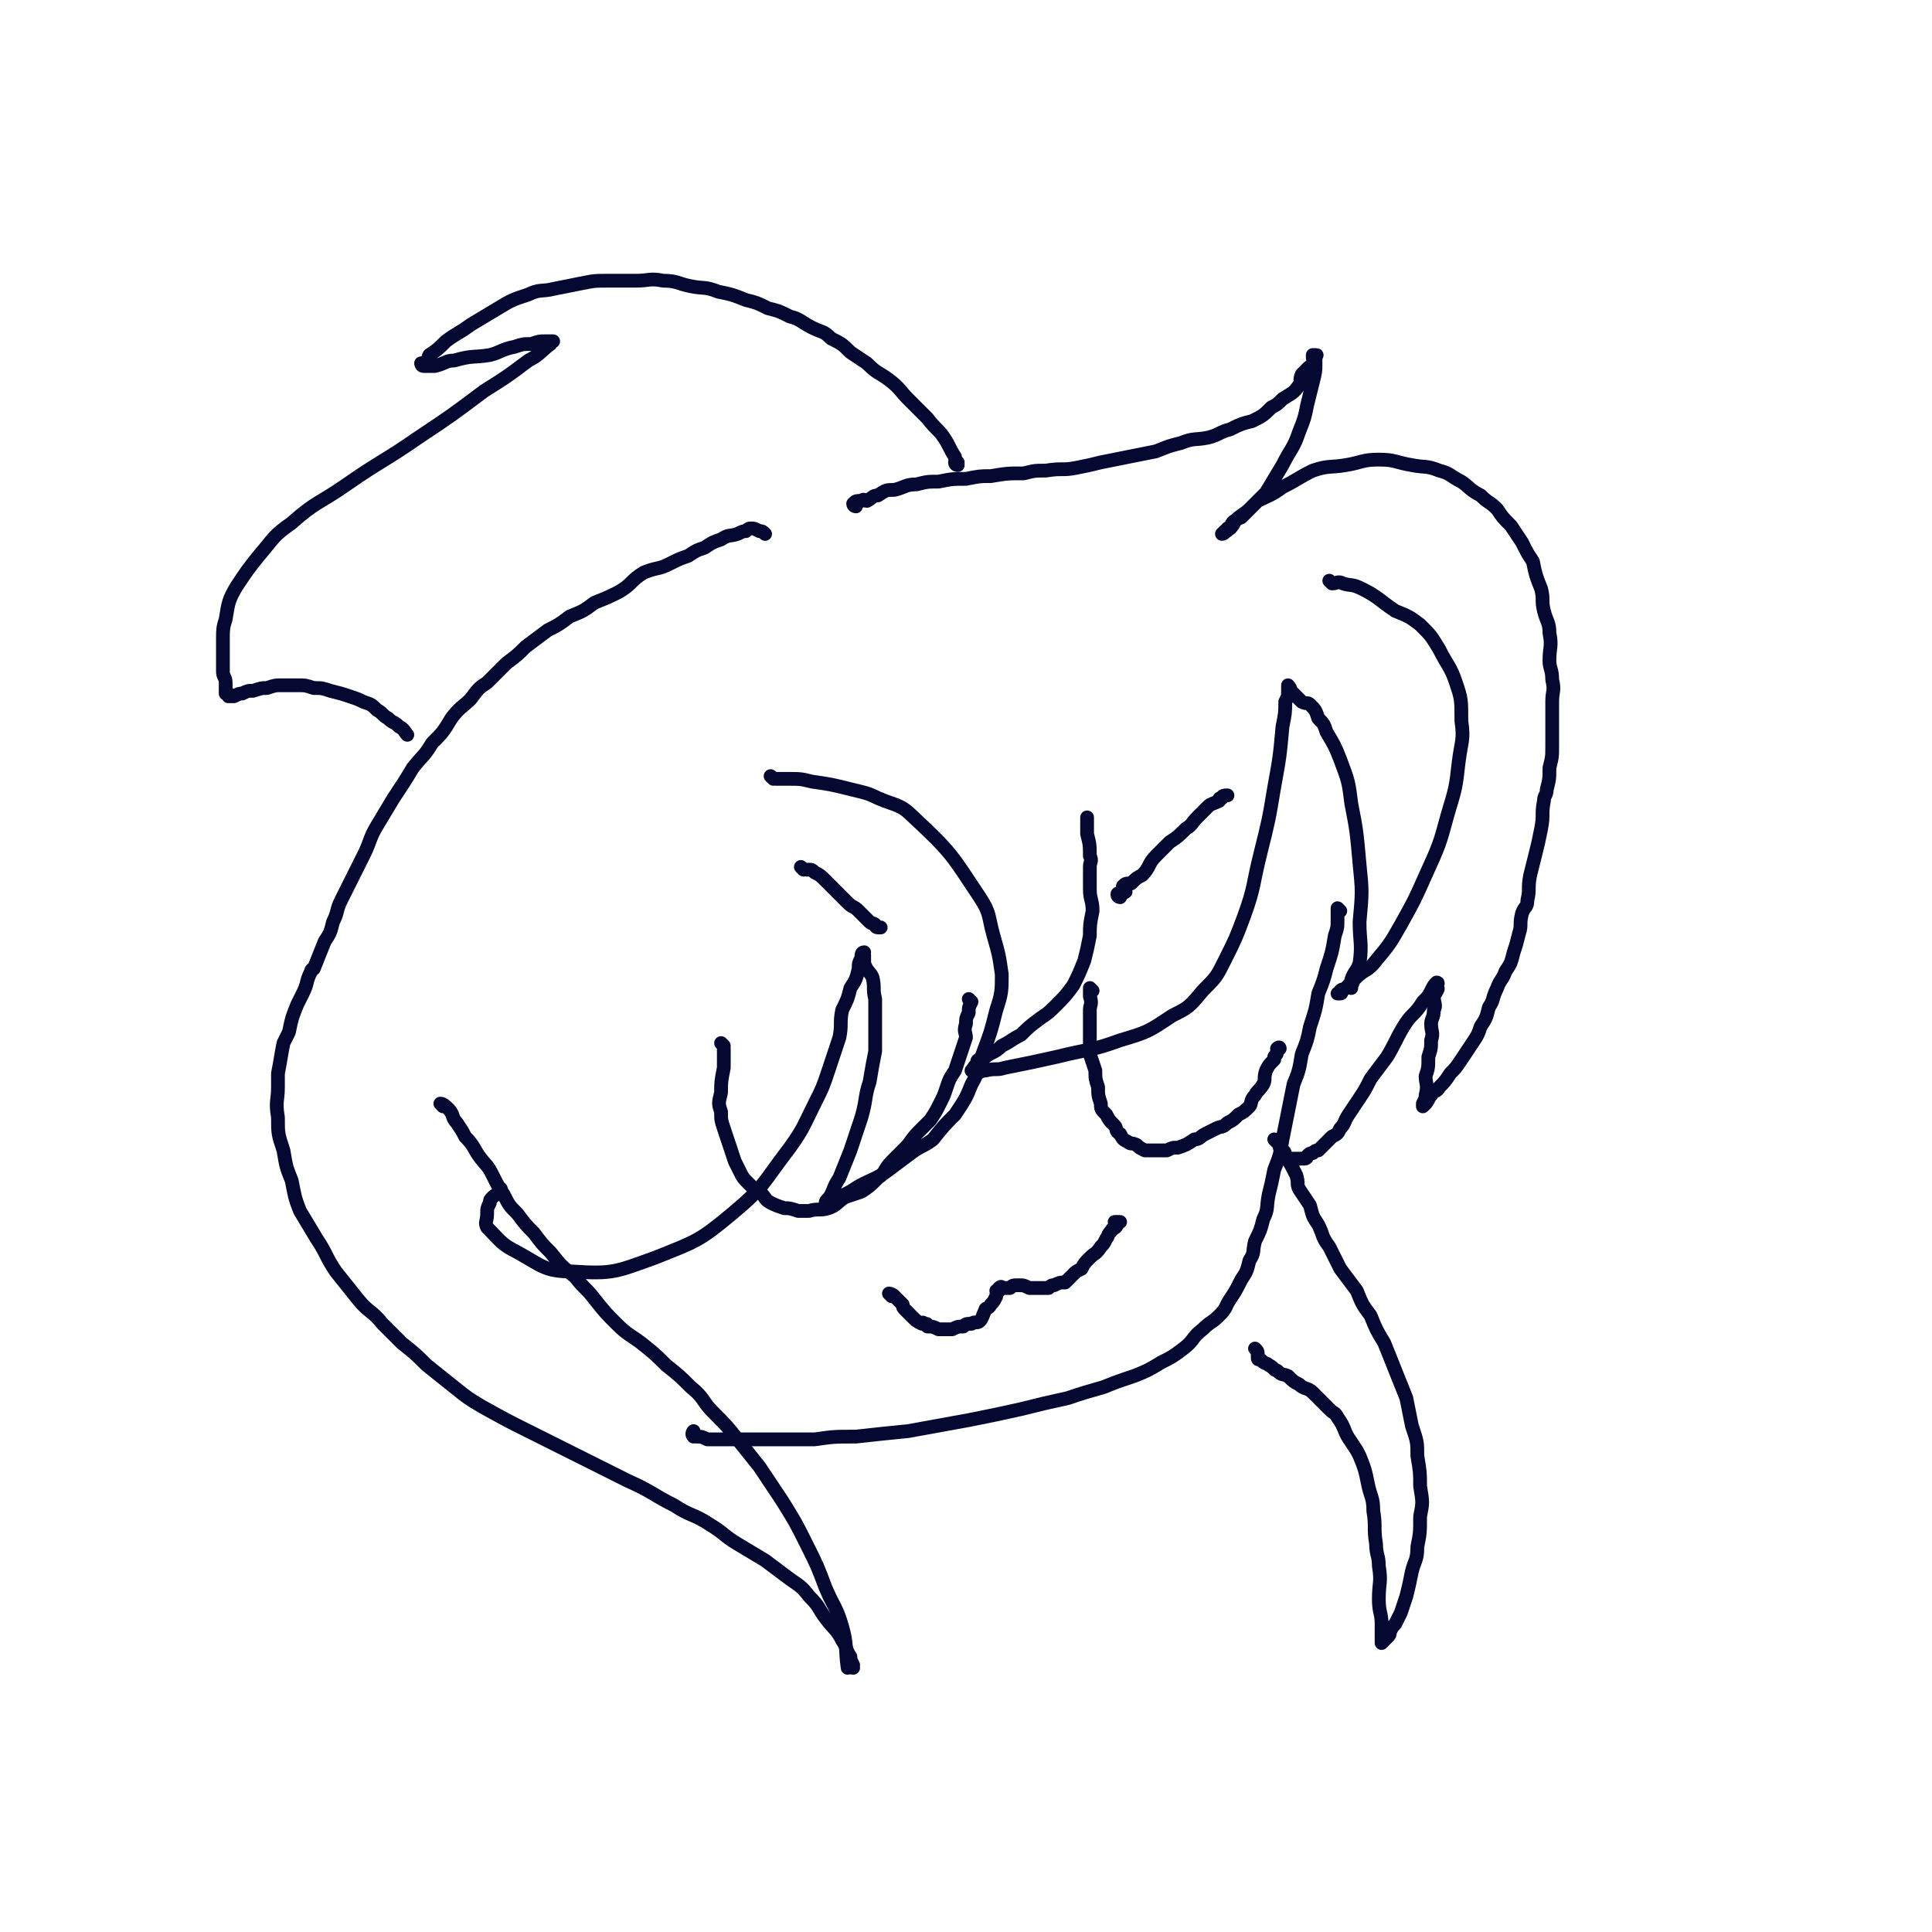 <svg viewBox='0 0 702 702' version='1.1' xmlns='http://www.w3.org/2000/svg' xmlns:xlink='http://www.w3.org/1999/xlink'><g fill='none' stroke='#050831' stroke-width='5' stroke-linecap='round' stroke-linejoin='round'><path d='M487,331c0,0 -1,-1 -1,-1 0,0 0,1 0,2 0,0 0,0 0,1 0,0 0,0 0,1 0,3 0,3 -1,6 -1,6 -1,6 -3,12 -1,4 -1,4 -3,9 -1,6 -1,6 -3,12 -1,5 -1,5 -3,10 -1,6 -1,6 -3,11 -1,5 -1,5 -2,10 -1,5 -1,5 -2,10 -1,6 -1,6 -3,11 -1,5 -1,5 -2,9 -1,5 0,5 -2,9 -1,4 -1,4 -3,8 -1,4 0,4 -2,7 -1,4 -1,4 -3,7 -2,4 -2,4 -4,7 -2,3 -1,3 -4,6 -3,3 -3,2 -6,5 -4,3 -3,4 -7,7 -4,3 -4,3 -8,5 -5,3 -5,3 -10,5 -6,2 -6,2 -11,4 -7,2 -7,2 -13,4 -9,2 -9,2 -17,4 -9,2 -9,2 -19,4 -11,2 -11,2 -22,4 -10,1 -10,1 -19,2 -8,0 -8,0 -15,1 -5,0 -5,0 -10,0 -4,0 -4,0 -8,0 -1,0 -1,0 -2,0 -4,0 -4,0 -8,0 -2,0 -2,0 -4,0 -3,0 -3,0 -7,0 -2,-1 -2,-1 -4,-1 0,-1 0,0 -1,0 0,0 0,0 0,0 -1,-1 0,-2 0,-2 '/><path d='M263,380c0,0 -1,-1 -1,-1 0,0 1,1 1,2 0,1 0,1 0,3 0,2 0,2 0,4 -1,5 -1,5 -1,9 -1,4 -1,4 0,7 0,3 0,3 1,6 1,3 1,3 2,6 1,3 1,3 2,6 1,2 1,2 2,4 1,2 1,2 3,4 2,2 2,2 5,4 1,1 1,2 3,3 2,1 2,1 5,2 2,0 2,0 5,1 2,0 2,0 4,0 3,-1 4,0 7,-1 3,-1 3,-2 6,-4 3,-1 3,-1 6,-2 3,-2 3,-2 6,-5 3,-2 2,-3 5,-6 2,-2 2,-2 5,-5 2,-2 2,-3 5,-6 2,-2 2,-2 4,-4 2,-3 2,-3 4,-7 1,-2 1,-2 2,-5 1,-3 1,-3 3,-6 1,-3 1,-3 2,-6 1,-3 1,-3 2,-6 0,-2 -1,-2 0,-5 0,-2 0,-2 1,-4 0,-2 0,-2 1,-4 0,0 0,0 -1,-1 '/><path d='M397,360c0,0 -1,-1 -1,-1 0,1 0,1 0,3 1,3 0,3 0,5 0,4 0,4 0,9 0,3 0,3 0,7 1,3 1,3 2,6 0,3 0,3 1,6 0,3 0,3 1,6 0,2 0,2 2,4 1,2 1,2 3,4 1,1 0,2 2,3 1,2 1,2 3,3 1,1 1,0 3,1 1,1 1,1 3,2 2,0 2,0 4,0 2,0 2,0 4,0 2,-1 2,-1 4,-1 3,-1 3,-1 6,-3 2,0 2,-1 4,-2 2,-1 2,-1 4,-2 2,-1 2,0 4,-2 2,-1 2,-1 4,-3 2,-1 2,-1 4,-3 1,-1 0,-2 2,-4 1,-2 1,-1 3,-4 1,-2 0,-2 1,-5 1,-2 1,-2 3,-4 0,-1 0,-1 0,-1 1,-1 1,-1 1,-2 1,-1 0,-1 0,-1 1,-1 1,0 1,0 '/><path d='M407,326c0,0 -1,0 -1,-1 0,-1 2,0 3,-1 0,-1 -1,-1 -1,-2 1,-1 1,-1 3,-1 2,-2 2,-2 4,-3 3,-3 2,-4 5,-7 2,-2 2,-2 5,-5 3,-2 3,-2 6,-5 2,-1 2,-2 4,-4 2,-2 2,-2 4,-4 1,-1 2,-1 4,-2 0,-1 0,-1 1,-1 0,-1 1,-1 2,-1 '/><path d='M292,316c0,0 -1,-1 -1,-1 0,0 1,1 2,1 0,0 0,0 1,0 1,0 1,0 2,1 2,1 2,1 4,3 2,2 2,2 4,4 2,2 2,2 4,4 2,2 2,1 4,3 2,2 2,2 4,4 1,1 1,0 2,1 0,0 0,1 1,1 0,0 0,0 1,0 '/><path d='M324,471c0,0 -1,-1 -1,-1 0,0 1,0 2,1 0,0 0,0 1,1 1,1 1,1 2,2 0,1 0,1 1,2 0,0 0,0 1,1 0,0 0,0 1,1 0,0 0,0 1,1 1,1 1,1 3,2 0,0 0,-1 1,0 1,0 1,0 1,1 2,0 2,0 4,1 0,0 0,0 1,0 2,0 2,0 4,0 2,-1 2,-1 4,-1 1,-1 1,-1 3,-1 1,-1 2,0 3,-1 1,-1 1,-2 2,-4 0,-1 1,0 2,-2 1,-1 1,-1 2,-3 0,-1 0,-1 1,-2 0,0 -1,0 -1,0 1,-1 1,0 1,0 1,-1 0,-1 0,-1 1,-1 1,0 1,0 2,0 2,0 3,0 1,-1 1,-1 3,-1 2,0 2,0 4,1 1,0 1,0 3,0 1,0 1,0 3,0 0,0 0,0 1,0 1,-1 1,-1 2,-1 2,-1 2,-1 4,-1 1,-1 1,-1 3,-3 1,-1 1,-1 3,-2 1,-2 1,-2 3,-4 2,-2 2,-1 4,-4 1,-1 1,-1 2,-3 1,-1 0,-1 2,-3 0,-1 1,0 2,-2 0,0 -1,0 -1,-1 1,0 1,0 2,0 '/><path d='M484,212c0,0 -1,-1 -1,-1 0,0 1,1 1,1 2,0 2,-1 4,0 3,1 3,0 7,2 6,3 6,4 12,8 5,2 5,2 9,5 4,4 4,4 7,9 3,6 4,6 6,12 2,6 2,6 2,14 1,7 0,7 -1,15 -1,9 -1,9 -4,19 -3,11 -3,11 -8,22 -4,9 -4,9 -9,18 -4,7 -4,7 -9,13 -3,4 -4,3 -7,6 -2,2 -2,2 -4,4 -1,1 -1,0 -2,1 0,0 1,1 0,1 0,0 0,0 -1,0 '/><path d='M491,359c0,0 -1,0 -1,-1 0,0 1,0 1,0 1,-1 0,-1 0,-2 1,-3 2,-3 3,-6 1,-7 0,-8 0,-15 1,-11 1,-11 0,-21 -1,-11 -1,-12 -3,-22 -1,-8 -1,-8 -4,-16 -2,-5 -2,-5 -5,-10 -1,-3 -1,-3 -3,-5 -1,-3 -1,-3 -3,-5 -1,-1 -1,0 -3,-1 -1,-1 -1,-1 -2,-2 -1,-1 -1,-1 -2,-2 0,-1 -1,-2 -1,-2 0,0 0,1 0,2 0,2 0,2 -1,4 0,4 0,4 -1,9 -1,11 -1,11 -3,22 -2,12 -2,12 -5,24 -3,12 -2,12 -6,23 -3,8 -3,8 -7,16 -3,6 -3,6 -8,11 -5,6 -5,6 -11,9 -9,6 -9,6 -19,9 -11,4 -11,3 -23,6 -9,2 -9,2 -19,4 -3,1 -3,0 -7,1 -1,0 -1,0 -3,1 0,0 0,0 -1,0 0,-1 -1,-1 -1,-1 1,-1 1,-2 2,-2 0,-2 0,-2 2,-2 3,-3 4,-2 7,-5 4,-2 3,-2 7,-4 3,-3 3,-3 7,-6 3,-2 3,-2 6,-5 3,-3 3,-3 6,-7 2,-4 2,-4 4,-9 1,-4 1,-4 2,-9 0,-4 0,-4 1,-9 0,-4 -1,-4 -1,-8 0,-4 0,-4 0,-8 0,-2 1,-2 0,-4 0,-4 0,-4 -1,-8 0,-2 0,-3 0,-5 0,0 0,-1 0,-1 '/><path d='M281,283c0,0 -1,-1 -1,-1 0,0 1,1 2,1 2,0 2,0 4,0 5,0 5,0 9,1 7,1 7,1 15,3 4,1 5,1 9,3 7,3 8,2 13,7 14,13 14,14 24,29 4,6 3,7 5,14 2,7 2,7 3,14 0,6 0,7 -2,13 -2,8 -2,8 -5,16 -2,5 -1,6 -4,11 -2,5 -2,5 -6,11 -4,4 -4,4 -8,9 -4,3 -4,2 -8,5 -4,3 -4,3 -8,6 -4,3 -5,3 -9,5 -4,2 -3,2 -7,4 -2,1 -3,1 -5,2 0,0 0,1 0,1 -1,0 -2,0 -2,0 0,-1 1,-1 2,-3 1,-2 1,-3 3,-6 2,-5 2,-5 4,-10 2,-6 2,-6 4,-12 2,-7 1,-7 3,-13 1,-6 1,-6 2,-11 0,-5 0,-5 0,-10 0,-4 0,-4 0,-9 -1,-4 0,-4 -1,-8 -1,-2 -2,-2 -3,-5 0,-1 0,-1 0,-3 -1,0 0,-1 0,-1 -1,0 -1,1 -1,2 -1,2 -1,2 -1,4 -1,4 -1,4 -3,7 -1,4 -1,4 -3,8 -1,5 0,5 -1,10 -2,6 -2,6 -4,12 -2,6 -2,6 -5,12 -4,8 -4,9 -9,16 -10,13 -9,14 -21,24 -12,10 -13,10 -28,16 -14,5 -15,6 -30,5 -10,0 -11,-2 -20,-7 -6,-3 -6,-4 -11,-9 -1,-2 0,-2 0,-5 0,-2 0,-2 1,-4 0,-1 0,-1 1,-2 1,-1 2,-1 3,-3 '/><path d='M161,402c0,0 -1,-1 -1,-1 1,0 2,1 3,2 2,2 1,3 3,5 2,3 2,3 3,5 3,3 3,4 5,7 3,4 3,3 5,7 2,4 2,4 4,7 2,4 2,4 5,7 3,4 3,4 6,7 3,4 3,4 6,7 4,5 4,5 9,9 3,4 4,4 7,8 4,5 4,5 8,9 4,4 5,4 9,7 5,4 5,4 9,8 5,4 5,4 9,8 5,4 4,5 8,9 5,5 5,5 9,10 4,5 4,5 8,10 4,6 4,6 8,12 5,8 5,8 9,16 4,8 4,8 7,16 3,7 4,7 6,14 2,7 1,8 2,15 '/><path d='M310,606c0,0 -1,0 -1,-1 0,0 1,0 1,0 -1,-2 -1,-2 -1,-3 -2,-3 -1,-3 -3,-6 -2,-4 -3,-4 -6,-8 -3,-4 -2,-4 -6,-8 -3,-4 -4,-4 -8,-7 -4,-3 -4,-3 -8,-6 -5,-3 -5,-3 -10,-6 -5,-3 -5,-4 -10,-7 -6,-4 -7,-3 -13,-7 -8,-4 -8,-5 -17,-9 -10,-5 -10,-5 -20,-10 -8,-4 -8,-4 -16,-8 -8,-4 -8,-4 -17,-9 -5,-3 -5,-3 -10,-7 -5,-4 -5,-4 -10,-8 -4,-4 -4,-4 -9,-8 -4,-4 -4,-4 -7,-7 -4,-5 -5,-4 -9,-9 -4,-5 -4,-5 -8,-10 -4,-6 -3,-6 -7,-12 -3,-5 -3,-5 -6,-10 -2,-5 -2,-6 -3,-11 -2,-5 -2,-5 -3,-11 -2,-6 -2,-6 -2,-12 -1,-6 0,-6 0,-11 0,-3 0,-3 0,-5 1,-5 1,-6 2,-11 1,-2 1,-2 2,-4 1,-5 1,-5 3,-10 1,-2 1,-2 2,-4 2,-4 1,-4 3,-8 0,-1 1,-1 1,-1 2,-5 2,-5 4,-10 2,-3 2,-3 3,-7 2,-4 1,-4 3,-8 2,-4 2,-4 4,-8 2,-4 2,-4 4,-8 3,-6 2,-6 5,-11 3,-5 3,-5 6,-10 4,-6 4,-6 7,-11 4,-5 4,-4 7,-9 4,-4 4,-4 7,-9 3,-4 4,-4 7,-7 3,-4 3,-4 6,-6 4,-4 4,-4 7,-7 4,-3 4,-3 7,-6 4,-3 4,-3 8,-6 4,-2 4,-2 8,-5 5,-2 5,-2 9,-5 5,-2 5,-2 9,-4 5,-3 4,-4 9,-7 5,-2 5,-1 9,-3 4,-2 4,-2 7,-3 3,-2 3,-2 6,-3 3,-2 3,-2 6,-3 3,-2 3,-1 6,-2 2,-1 2,-1 3,-1 1,-1 1,-1 2,-1 1,0 1,0 3,1 1,0 1,0 2,1 '/><path d='M311,184c0,0 -1,0 -1,-1 1,-1 1,-1 3,-1 1,-1 1,0 2,0 2,-1 2,-2 4,-2 3,-2 3,-2 6,-2 4,-1 4,-2 8,-2 4,-1 4,-1 8,-1 5,-1 5,-1 10,-1 5,-1 5,-1 9,-1 6,-1 6,-1 12,-1 4,-1 4,-1 8,-1 6,-1 6,0 11,-1 5,-1 5,-1 9,-2 5,-1 5,-1 10,-2 5,-1 5,-1 10,-2 5,-2 5,-2 9,-3 5,-2 5,-1 10,-2 4,-1 4,-2 8,-3 4,-2 4,-2 8,-3 4,-2 4,-2 7,-5 2,-1 2,-1 4,-3 3,-2 4,-2 6,-5 1,-1 0,-2 1,-4 1,-1 1,-1 2,-2 1,-1 1,-1 2,-1 0,-1 0,-1 0,-1 1,-1 0,-1 0,-2 0,0 0,0 0,-1 1,0 1,0 1,0 1,0 0,0 0,1 0,1 0,1 0,2 0,3 0,3 -1,7 -1,4 -1,4 -2,8 -1,5 -1,5 -3,10 -2,6 -3,6 -6,12 -3,5 -3,5 -6,10 -3,3 -3,3 -6,6 -2,2 -3,2 -5,4 -2,1 -1,2 -3,3 0,1 0,1 -1,1 0,0 -1,1 -1,1 1,0 1,-1 3,-2 2,-2 1,-3 4,-4 3,-3 3,-3 6,-6 4,-2 5,-2 9,-5 6,-3 5,-3 11,-6 6,-2 6,-1 12,-2 6,-1 6,-2 12,-2 6,0 6,1 12,2 5,1 5,0 10,2 4,1 4,2 8,4 3,2 3,3 7,5 3,3 3,2 6,5 2,3 2,3 5,6 2,3 2,3 4,6 2,4 2,4 4,7 1,5 1,5 3,10 1,4 0,4 1,8 1,4 2,4 2,8 1,5 0,5 0,10 0,3 1,3 1,7 1,4 0,4 0,8 0,4 0,4 0,8 0,4 0,4 0,8 0,4 0,4 -1,8 0,4 0,4 -1,8 0,2 -1,2 -1,4 -1,5 0,5 -1,10 -1,5 -1,5 -2,9 -1,4 -1,4 -2,8 -1,5 0,5 -1,9 0,3 -1,2 -2,5 -1,4 0,4 -1,7 -1,4 -1,4 -2,7 -1,4 -1,4 -3,7 -1,3 -2,3 -3,6 -2,4 -1,4 -3,7 -1,4 -1,4 -3,7 -1,3 -1,3 -3,6 -2,3 -2,3 -4,6 -2,3 -2,3 -4,5 -2,3 -2,3 -4,5 -1,2 -2,1 -3,3 -1,1 -1,2 -2,3 0,0 -1,1 -1,1 0,0 0,-1 0,-1 1,-2 1,-2 1,-3 1,-4 0,-4 0,-7 1,-3 1,-3 1,-7 1,-3 1,-3 1,-6 1,-3 0,-3 0,-6 0,-2 1,-2 1,-5 1,-2 0,-2 0,-5 0,-1 1,-1 1,-2 1,-1 0,-1 0,-2 0,0 1,-1 0,-1 -1,1 -1,1 -2,3 -1,2 -1,2 -3,4 -3,5 -4,4 -7,9 -3,5 -3,6 -6,11 -3,4 -3,4 -6,8 -2,4 -2,4 -4,7 -2,3 -2,3 -4,6 -2,3 -1,3 -3,5 -1,2 -1,2 -3,3 -1,1 -1,1 -2,2 -1,1 -1,1 -2,2 0,0 0,0 -1,1 -1,0 -1,0 -2,1 -1,0 -1,0 -2,1 0,0 0,1 -1,1 -1,0 -1,0 -2,0 0,0 0,0 -1,0 -1,0 -1,0 -2,0 -1,0 -1,0 -3,0 '/><path d='M464,415c0,0 -1,-1 -1,-1 0,0 1,0 1,1 1,0 1,1 1,2 1,1 2,1 2,3 2,3 2,3 4,7 1,3 0,3 1,5 2,3 2,3 4,6 1,4 1,4 3,7 2,4 1,4 4,8 2,4 2,4 4,8 3,4 3,4 6,8 2,5 2,5 5,9 2,5 2,5 5,10 2,5 2,5 4,10 2,5 2,5 4,10 1,5 1,5 2,10 2,6 2,6 2,11 1,6 1,6 1,11 1,6 1,6 0,11 0,6 0,6 -1,11 0,5 -1,5 -2,9 -1,5 -1,5 -2,9 -1,3 -1,3 -2,6 -1,2 -1,2 -2,4 -1,1 -1,1 -2,3 0,1 0,1 -1,2 0,0 0,0 -1,1 0,0 -1,1 -1,1 0,-1 0,-1 0,-3 0,-2 0,-2 0,-4 0,-4 -1,-4 -1,-9 0,-6 1,-6 0,-12 0,-4 -1,-4 -1,-8 -1,-6 0,-6 -1,-12 0,-5 -1,-5 -2,-10 -1,-5 -1,-5 -3,-10 -1,-2 -1,-2 -3,-5 -3,-4 -2,-5 -5,-9 -1,-2 -1,-1 -3,-3 -3,-3 -3,-3 -6,-6 -2,-2 -3,-1 -5,-3 -2,-1 -2,-1 -4,-3 -2,-1 -2,0 -4,-2 -1,0 -1,-1 -3,-2 -1,-1 -1,0 -3,-2 -1,0 -1,0 -1,-1 0,0 0,0 0,-1 0,-1 0,-1 -1,-2 '/><path d='M348,169c0,0 -1,0 -1,-1 0,0 1,0 1,0 -1,-1 -1,-1 -1,-2 -2,-3 -2,-4 -4,-7 -2,-3 -3,-3 -6,-7 -3,-3 -3,-3 -7,-7 -3,-3 -3,-4 -7,-7 -4,-3 -4,-2 -8,-6 -3,-2 -3,-2 -6,-4 -3,-3 -3,-3 -7,-5 -3,-3 -3,-2 -7,-4 -4,-2 -4,-3 -8,-4 -4,-2 -4,-2 -8,-3 -4,-2 -4,-2 -8,-3 -5,-2 -5,-2 -10,-3 -5,-2 -5,-1 -10,-2 -5,-1 -5,-2 -10,-2 -5,-1 -5,0 -10,0 -5,0 -5,0 -10,0 -5,0 -5,0 -10,1 -5,1 -5,1 -10,2 -4,1 -5,0 -9,2 -6,2 -6,2 -11,5 -5,3 -5,3 -10,6 -4,3 -5,3 -9,6 -3,3 -3,3 -6,5 -1,2 0,2 -1,3 -1,1 -2,0 -2,0 0,0 0,1 1,1 0,0 0,0 1,0 1,0 1,0 3,0 4,-1 4,-2 7,-2 7,-2 7,-1 13,-2 4,-1 4,-2 9,-3 3,-1 3,-1 6,-1 3,-1 3,-1 5,-1 1,0 1,0 2,0 0,0 1,0 1,0 0,0 -1,0 -1,1 -4,3 -4,4 -8,6 -8,6 -8,6 -16,11 -12,9 -12,9 -24,17 -13,9 -13,8 -26,17 -10,7 -11,6 -20,14 -7,5 -6,5 -12,12 -4,5 -4,5 -8,11 -3,5 -3,6 -4,12 -1,3 -1,4 -1,7 0,4 0,4 0,7 0,3 0,3 0,5 0,2 1,2 1,4 0,1 0,1 0,2 0,0 0,0 0,1 0,0 0,1 0,1 0,0 1,0 1,0 0,0 0,0 0,1 0,0 0,0 1,0 0,0 0,0 1,0 2,-1 2,-1 3,-1 2,-1 2,-1 4,-1 3,-1 3,-1 5,-1 3,-1 3,-1 5,-1 3,0 3,0 6,0 3,0 3,0 6,1 3,0 3,0 6,1 4,1 4,1 7,2 3,1 3,1 5,2 3,1 3,1 5,3 2,1 2,2 4,3 2,2 2,1 4,3 2,1 2,2 3,3 '/></g>
</svg>